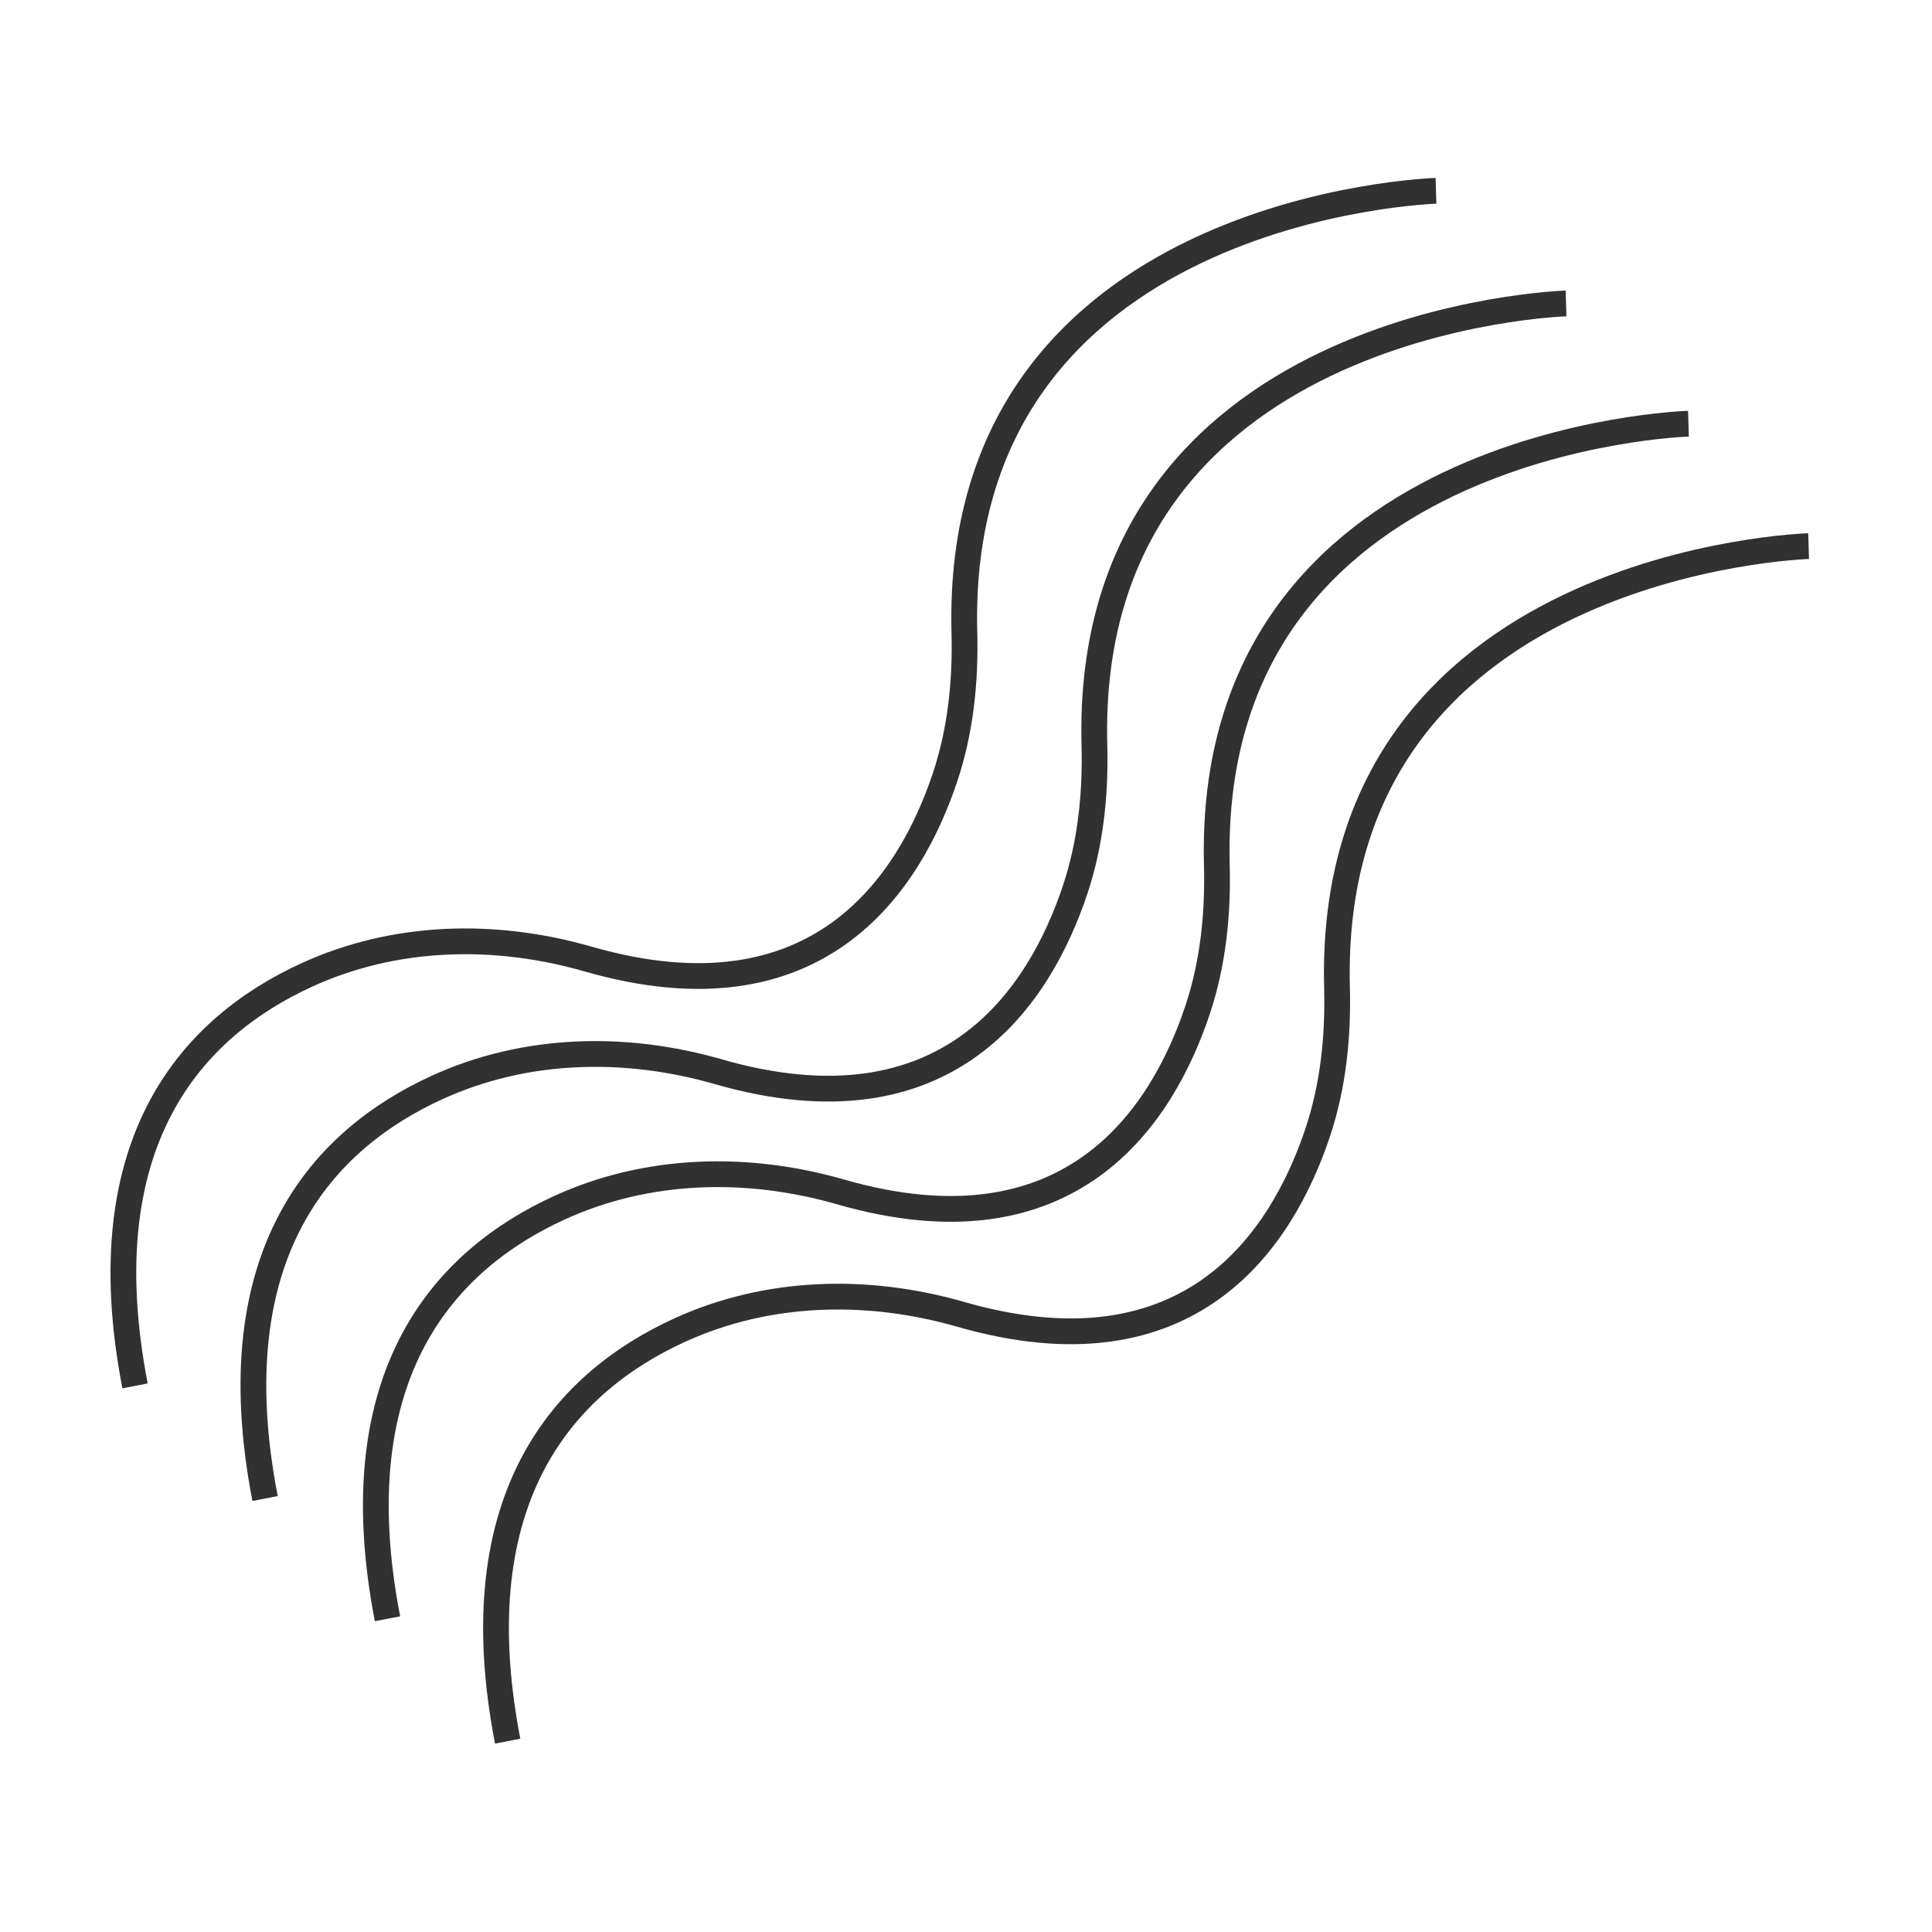 <svg xmlns="http://www.w3.org/2000/svg" fill="none" viewBox="0 0 300 300" height="300" width="300">
<path stroke-miterlimit="10" stroke-width="4" stroke="#313131" d="M222.98 29.63C222.98 29.63 148.03 31.83 149.75 98.17C149.95 105.79 149.17 113.43 146.76 120.66C141.26 137.15 127.12 159.22 91.32 148.92C76.86 144.76 61.34 145.12 47.66 151.38C30.21 159.36 13.55 176.86 20.97 215.2"></path>
<path stroke-miterlimit="10" stroke-width="4" stroke="#313131" d="M243.17 47.12C243.17 47.12 168.22 49.32 169.94 115.66C170.14 123.28 169.36 130.92 166.95 138.15C161.45 154.64 147.31 176.71 111.51 166.41C97.05 162.25 81.53 162.61 67.85 168.87C50.4 176.85 33.74 194.35 41.16 232.69"></path>
<path stroke-miterlimit="10" stroke-width="4" stroke="#313131" d="M262.18 65.79C262.18 65.79 187.23 67.99 188.95 134.33C189.15 141.95 188.37 149.59 185.96 156.82C180.46 173.31 166.32 195.38 130.52 185.08C116.06 180.92 100.54 181.28 86.86 187.54C69.41 195.52 52.75 213.02 60.17 251.36"></path>
<path stroke-miterlimit="10" stroke-width="4" stroke="#313131" d="M280.84 84.8C280.84 84.8 205.89 87 207.61 153.34C207.81 160.96 207.03 168.6 204.62 175.83C199.12 192.32 184.98 214.39 149.18 204.09C134.72 199.93 119.2 200.29 105.52 206.55C88.07 214.53 71.41 232.03 78.83 270.37"></path>
</svg>
